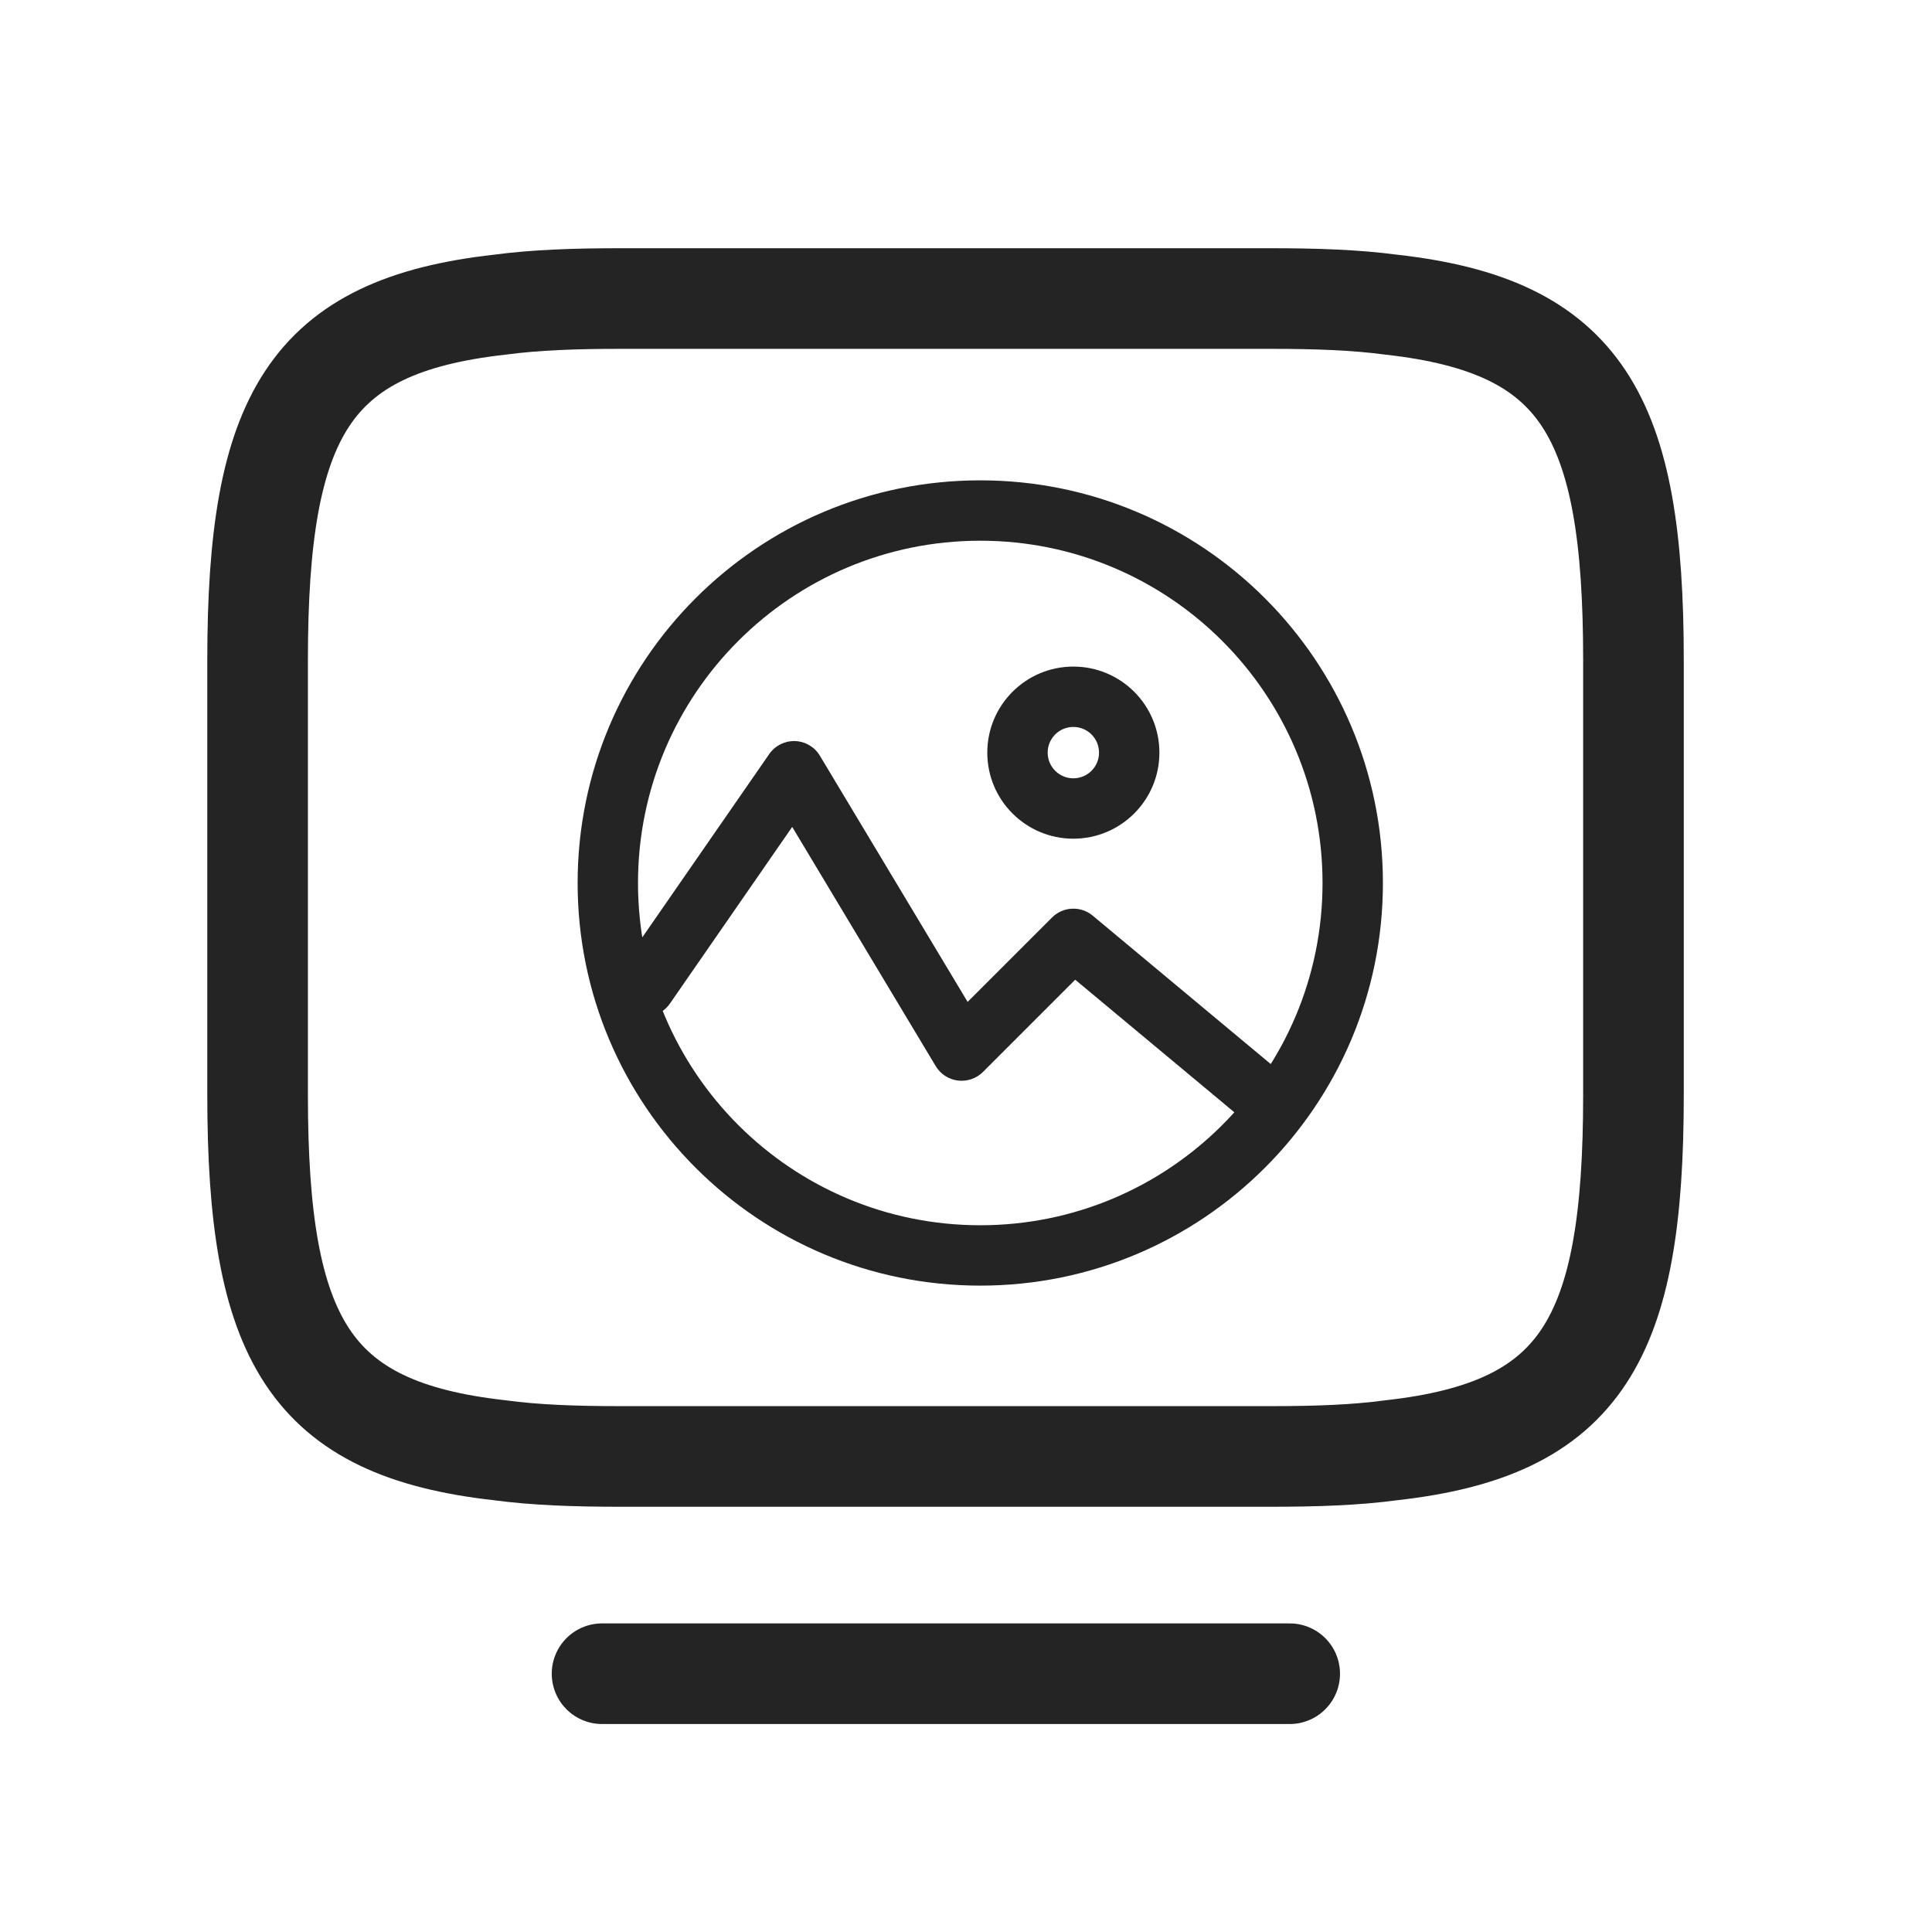 <svg xmlns="http://www.w3.org/2000/svg" viewBox="0 0 48 48" fill="none">
<path d="M19.727 19.162L20.37 18.776C20.239 18.557 20.006 18.42 19.752 18.412C19.497 18.404 19.256 18.525 19.111 18.735L19.727 19.162ZM23.891 26.102L23.248 26.488C23.367 26.686 23.57 26.818 23.8 26.846C24.029 26.874 24.258 26.795 24.422 26.632L23.891 26.102ZM26.667 23.326L27.148 22.749C26.85 22.501 26.411 22.521 26.137 22.795L26.667 23.326ZM30.814 27.757C31.132 28.023 31.605 27.98 31.87 27.661C32.136 27.343 32.093 26.87 31.774 26.605L31.294 27.181L30.814 27.757ZM15.409 24.081C15.174 24.422 15.258 24.889 15.599 25.125C15.94 25.36 16.407 25.275 16.643 24.935L16.026 24.508L15.409 24.081ZM19.727 19.162L19.084 19.547L23.248 26.488L23.891 26.102L24.535 25.716L20.37 18.776L19.727 19.162ZM23.891 26.102L24.422 26.632L27.198 23.856L26.667 23.326L26.137 22.795L23.361 25.571L23.891 26.102ZM26.667 23.326L26.187 23.902L30.814 27.757L31.294 27.181L31.774 26.605L27.148 22.749L26.667 23.326ZM16.026 24.508L16.643 24.935L20.344 19.588L19.727 19.162L19.111 18.735L15.409 24.081L16.026 24.508ZM28.055 18.699H27.305C27.305 19.051 27.02 19.337 26.667 19.337V20.087V20.837C27.848 20.837 28.805 19.88 28.805 18.699H28.055ZM26.667 20.087V19.337C26.315 19.337 26.029 19.051 26.029 18.699H25.279H24.529C24.529 19.88 25.487 20.837 26.667 20.837V20.087ZM25.279 18.699H26.029C26.029 18.346 26.315 18.061 26.667 18.061V17.311V16.561C25.487 16.561 24.529 17.518 24.529 18.699H25.279ZM26.667 17.311V18.061C27.02 18.061 27.305 18.346 27.305 18.699H28.055H28.805C28.805 17.518 27.848 16.561 26.667 16.561V17.311ZM33.608 21.938H32.858C32.858 26.634 29.05 30.441 24.354 30.441V31.191V31.941C29.879 31.941 34.358 27.462 34.358 21.938H33.608ZM24.354 31.191V30.441C19.658 30.441 15.851 26.634 15.851 21.938H15.101H14.351C14.351 27.462 18.829 31.941 24.354 31.941V31.191ZM15.101 21.938H15.851C15.851 17.241 19.658 13.434 24.354 13.434V12.684V11.934C18.829 11.934 14.351 16.413 14.351 21.938H15.101ZM24.354 12.684V13.434C29.05 13.434 32.858 17.241 32.858 21.938H33.608H34.358C34.358 16.413 29.879 11.934 24.354 11.934V12.684Z" fill="#242424"/>
<path d="M15.403 7.417H31.581C32.691 7.417 33.682 7.451 34.57 7.57C39.302 8.1 40.583 10.321 40.583 16.402V27.199C40.583 33.281 39.302 35.502 34.57 36.031C33.682 36.151 32.708 36.185 31.581 36.185H15.403C14.292 36.185 13.301 36.151 12.413 36.031C7.681 35.502 6.4 33.281 6.4 27.199V16.402C6.4 10.321 7.681 8.1 12.413 7.57C13.301 7.451 14.292 7.417 15.403 7.417Z" stroke="#242424" stroke-width="2.5" stroke-linecap="round" stroke-linejoin="round"/>
<path d="M14.958 41.583H32.042" stroke="#242424" stroke-width="2.5" stroke-linecap="round" stroke-linejoin="round"/>
</svg>